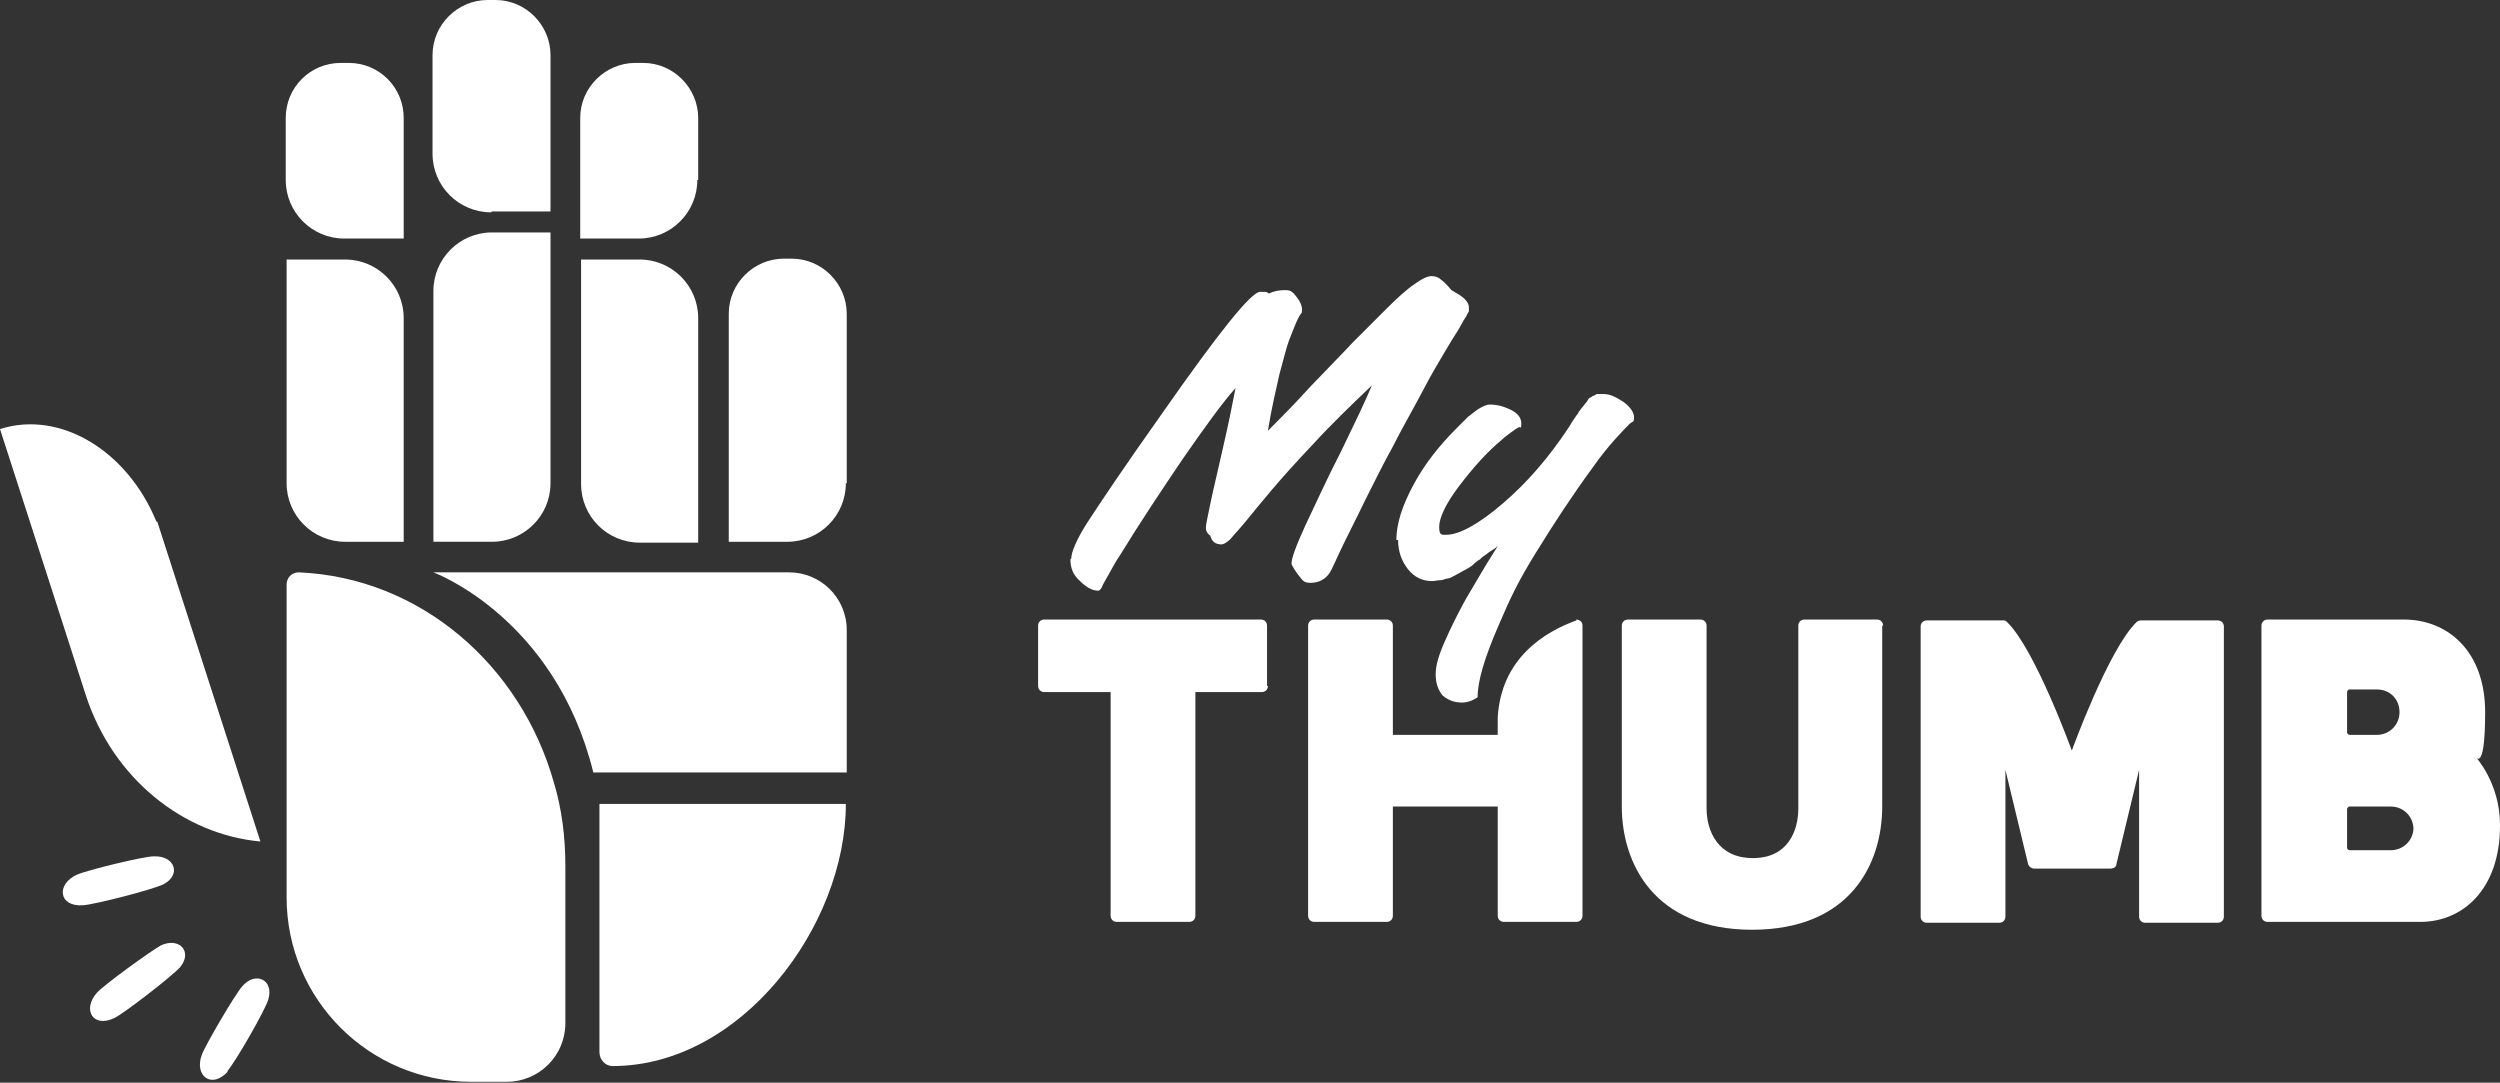 <?xml version="1.0" encoding="UTF-8"?>
<svg xmlns="http://www.w3.org/2000/svg" id="Calque_1" version="1.1" viewBox="0 0 286.1 123.9">
  <rect x="0" y="0" width="286.1" height="123.9" fill="#333333" stroke="none"/>
  <g>
    <path d="M73.2,29.7h-6.7v25.7c0,3.7,3,6.7,6.7,6.7h6.7v-25.7c0-3.7-3-6.7-6.7-6.7Z" fill="#fff"></path>
    <path d="M96.9,55.3v-19.4c0-3.4-2.8-6.3-6.3-6.3h-.9c-3.4,0-6.3,2.8-6.3,6.3v26.1h6.7c3.7,0,6.7-3,6.7-6.7Z" fill="#fff"></path>
    <path d="M79.9,20.6v-7.1c0-3.4-2.8-6.3-6.3-6.3h-.9c-3.4,0-6.3,2.8-6.3,6.3v13.8h6.7c3.7,0,6.7-3,6.7-6.7Z" fill="#fff"></path>
    <path d="M49.6,33.3v28.7h6.7c3.7,0,6.7-3,6.7-6.7v-28.7h-6.7c-3.7,0-6.7,3-6.7,6.7Z" fill="#fff"></path>
    <path d="M39.5,27.3h6.7v-13.8c0-3.5-2.8-6.3-6.3-6.3h-.9c-3.5,0-6.3,2.8-6.3,6.3v7.1c0,3.7,3,6.7,6.7,6.7Z" fill="#fff"></path>
    <path d="M56.3,24.2h6.7V6.3c0-3.4-2.8-6.3-6.3-6.3h-.9c-3.4,0-6.3,2.8-6.3,6.3v11.3c0,3.7,3,6.7,6.7,6.7Z" fill="#fff"></path>
    <path d="M39.5,62h6.7v-25.6c0-3.7-3-6.7-6.7-6.7h-6.7v25.6c0,3.7,3,6.7,6.7,6.7Z" fill="#fff"></path>
    <path d="M68.6,92v28.4c0,.9.7,1.6,1.5,1.6h0c14.7,0,26.7-16,26.7-30h0s-28.2,0-28.2,0Z" fill="#fff"></path>
    <path d="M17.9,59.7c-3.3-8.1-11-12.8-17.9-10.6l7.1,22h0s2.7,8.4,2.7,8.4c3.1,9.6,11.2,16,20,16.8l-11.8-36.6Z" fill="#fff"></path>
    <path d="M64.7,97.7c0,0,0-.1,0-.2v.3s0,0,0,0Z" fill="#fff"></path>
    <path d="M90.2,65.5h-40.6s13.9,5.1,18.3,22.9h29v-16.3c0-3.7-3-6.6-6.6-6.6Z" fill="#fff"></path>
    <path d="M9.5,103.6c-2.8.2-3.1-2.4-.7-3.5,1.1-.5,7.6-2.1,8.8-2.1,2.4-.1,3.2,2.1,1.1,3.2-1.2.6-7.8,2.3-9.2,2.4" fill="#fff"></path>
    <path d="M64.7,99.1c0-3.3-.4-6.5-1.3-9.5-3.8-13.5-15.3-23.5-29.2-24.1-.8,0-1.4.6-1.4,1.4v35.8c0,11.7,9.5,21.1,21.1,21.1h4.1c3.7,0,6.7-3,6.7-6.7v-17.8s0,0,0,0c0,0,0-.1,0-.2Z" fill="#fff"></path>
    <path d="M13.1,116.5c-2.5,1.2-3.7-1-2-2.9.8-.9,6.2-4.8,7.3-5.4,2.1-1,3.7.7,2.2,2.5-.9,1-6.3,5.2-7.5,5.8" fill="#fff"></path>
    <path d="M26.1,122.6c-1.9,2.1-3.9.5-3-1.9.4-1.1,3.8-6.9,4.6-7.8,1.5-1.8,3.7-.8,3,1.5-.4,1.3-3.8,7.2-4.7,8.2" fill="#fff"></path>
  </g>
  <g>
    <path d="M145.1,78.5c0,.4-.3.7-.7.7h-7.6v25.6c0,.4-.3.7-.7.7h-8.3c-.4,0-.7-.3-.7-.7v-25.6h-7.6c-.4,0-.7-.3-.7-.7v-6.9c0-.4.3-.7.7-.7h24.8c.4,0,.7.3.7.7v6.9Z" fill="#fff"></path>
    <path d="M215.4,71.6v20.7c0,6.5-3.6,14.1-14.9,14.1s-14.9-7.7-14.9-14.1v-20.7c0-.4.3-.7.7-.7h8.3c.4,0,.7.3.7.7v20.9c0,2.6,1.3,5.7,5.3,5.7s5.2-3.1,5.2-5.7v-20.9c0-.4.3-.7.7-.7h8.3c.4,0,.7.3.7.7Z" fill="#fff"></path>
    <path d="M245,71h8.8c.4,0,.7.3.7.7v33.2c0,.4-.3.7-.7.7h-8.3c-.4,0-.7-.3-.7-.7v-16.8l-2.6,10.8c0,.3-.3.5-.7.5h-8.7c-.3,0-.6-.2-.7-.5l-2.6-10.8v16.8c0,.4-.3.7-.7.7h-8.3c-.4,0-.7-.3-.7-.7v-33.2c0-.4.3-.7.7-.7h8.7c.2,0,.3,0,.5.2,3.2,3.1,7.4,14.7,7.4,14.7,0,0,4.2-11.6,7.4-14.7.1-.1.3-.2.5-.2Z" fill="#fff"></path>
    <path d="M286.1,94.5c0,7.3-4.3,11-9.1,11h-17.5c-.4,0-.7-.3-.7-.7v-33.2c0-.4.3-.7.7-.7h15.6c5,0,9.3,3.6,9.3,10.6s-1.1,5.1-1.1,5.1c0,0,2.8,3,2.8,7.8ZM268.6,83.8c0,.2.2.3.3.3h3.1c1.4,0,2.6-1.1,2.6-2.6s-1.1-2.6-2.6-2.6h-3.1c-.2,0-.3.2-.3.3v4.4ZM276.2,94.9c0-1.4-1.1-2.6-2.6-2.6h-4.7c-.2,0-.3.2-.3.3v4.4c0,.2.2.3.3.3h4.7c1.4,0,2.6-1.1,2.6-2.6Z" fill="#fff"></path>
    <path d="M180.4,71c-3.6,1.3-8.6,4.3-9,11.1v2h-12v-12.5c0-.4-.3-.7-.7-.7h-8.3c-.4,0-.7.3-.7.7v33.2c0,.4.3.7.7.7h8.3c.4,0,.7-.3.7-.7v-12.5h12v12.5c0,.4.3.7.7.7h8.3c.4,0,.7-.3.7-.7v-33.2c0-.4-.3-.7-.7-.7Z" fill="#fff"></path>
    <g>
      <path d="M122.6,63.9c0-.7.6-2.2,1.9-4.2s4.1-6.2,8.5-12.4c6.5-9.3,10.2-13.9,11.2-13.9s.7,0,1,.2c.6-.3,1.2-.4,1.9-.4s.9.3,1.3.8c.4.5.6,1,.6,1.4s0,.4-.2.6c-.1.2-.3.5-.5,1s-.5,1.2-.8,2c-.3.8-.6,2.1-1.1,3.9-.4,1.8-.9,3.9-1.3,6.4,1.3-1.3,3-3,4.9-5.1,2-2.1,3.6-3.7,4.8-5,1.2-1.2,2.5-2.5,3.8-3.8,1.3-1.3,2.4-2.3,3.3-2.9.8-.6,1.5-.9,1.9-.9s.8.1,1.1.4c.3.2.7.6,1.2,1.2.7.4,1.2.7,1.5,1,.3.3.5.6.5,1s0,.3,0,.4c0,.1-.2.3-.3.6-.2.3-.4.6-.6,1s-.6,1-1.1,1.8c-.5.8-1,1.7-1.6,2.7s-1.3,2.3-2.2,4c-.9,1.7-1.9,3.4-2.9,5.4-1,1.8-2,3.8-3.2,6.2-1.1,2.3-2.1,4.2-2.8,5.7-.7,1.5-1.1,2.4-1.2,2.5-.5.8-1.3,1.2-2.2,1.2s-.9-.3-1.5-1c-.5-.7-.7-1.1-.7-1.2,0-.6.5-2,1.6-4.4,1.1-2.3,2.4-5.2,4.1-8.5,1.6-3.3,2.8-5.8,3.5-7.5-2.4,2.3-4.7,4.5-6.7,6.7-2,2.1-3.6,3.9-4.7,5.2-1.1,1.3-2.1,2.5-2.9,3.5-.8,1-1.5,1.7-1.9,2.2-.4.4-.8.6-1,.6-.7,0-1.1-.3-1.3-1-.3-.2-.5-.5-.5-.9s.2-1.2.5-2.7.8-3.5,1.4-6.2c.6-2.6,1.1-5,1.5-7.1-1.6,1.8-3.6,4.6-6.1,8.2-2.5,3.7-4.9,7.3-7.1,10.9-.5.7-.9,1.5-1.3,2.2-.4.7-.7,1.2-.8,1.5-.1.2-.3.4-.4.4-.7,0-1.4-.4-2.1-1.1-.8-.7-1.1-1.5-1.1-2.5Z" fill="#fff"></path>
      <path d="M159.8,61.8c0-1.9.7-4,2-6.4s3-4.5,4.9-6.4c.6-.6,1.1-1.1,1.3-1.3.3-.2.6-.5,1.2-.9.5-.3.9-.5,1.3-.5.8,0,1.6.2,2.4.6.8.4,1.2.9,1.2,1.6s-.1.3-.3.4c-.2.1-.5.3-.9.6-.4.3-.7.5-1,.8-1.7,1.4-3.3,3.2-4.9,5.3-1.6,2.1-2.3,3.7-2.3,4.7s.3.9.8.9c1.5,0,3.7-1.2,6.5-3.6,2.8-2.4,5.3-5.3,7.6-8.8.1-.2.3-.5.5-.8.2-.3.4-.6.5-.7,0-.1.2-.3.4-.6.2-.2.3-.4.4-.5,0,0,.2-.2.3-.4.1-.2.2-.3.3-.3,0,0,.2-.1.3-.2.1,0,.3-.1.4-.2.1,0,.3,0,.4,0,.1,0,.3,0,.5,0,.6,0,1.3.3,2.2.9.8.6,1.2,1.2,1.2,1.8s-.2.4-.5.7-.9.9-1.7,1.8c-.8.9-1.7,2-2.6,3.3-2.2,3-4.3,6.2-6.4,9.6-2.1,3.4-2.9,5.1-4.4,8.6s-2.3,6.1-2.3,8c-.6.4-1.2.6-1.8.6-.9,0-1.6-.3-2.2-.8-.5-.6-.8-1.4-.8-2.4s.3-2.1,1-3.7c.7-1.6,1.4-3,2.1-4.3.7-1.3.7-1.2,1.8-3.1,1.1-1.9,1.9-3.1,2.2-3.6-.1.1-.5.4-1,.7-.5.4-.9.6-1,.8-.2.1-.5.3-.9.7-.4.3-.8.5-1,.6-.2.1-.5.3-.9.5-.4.2-.7.4-.9.4-.3,0-.5.2-.9.2-.3,0-.6.1-.9.1-1.2,0-2.1-.5-2.8-1.4-.7-.9-1.1-2-1.1-3.3Z" fill="#fff"></path>
    </g>
  </g>
</svg>

